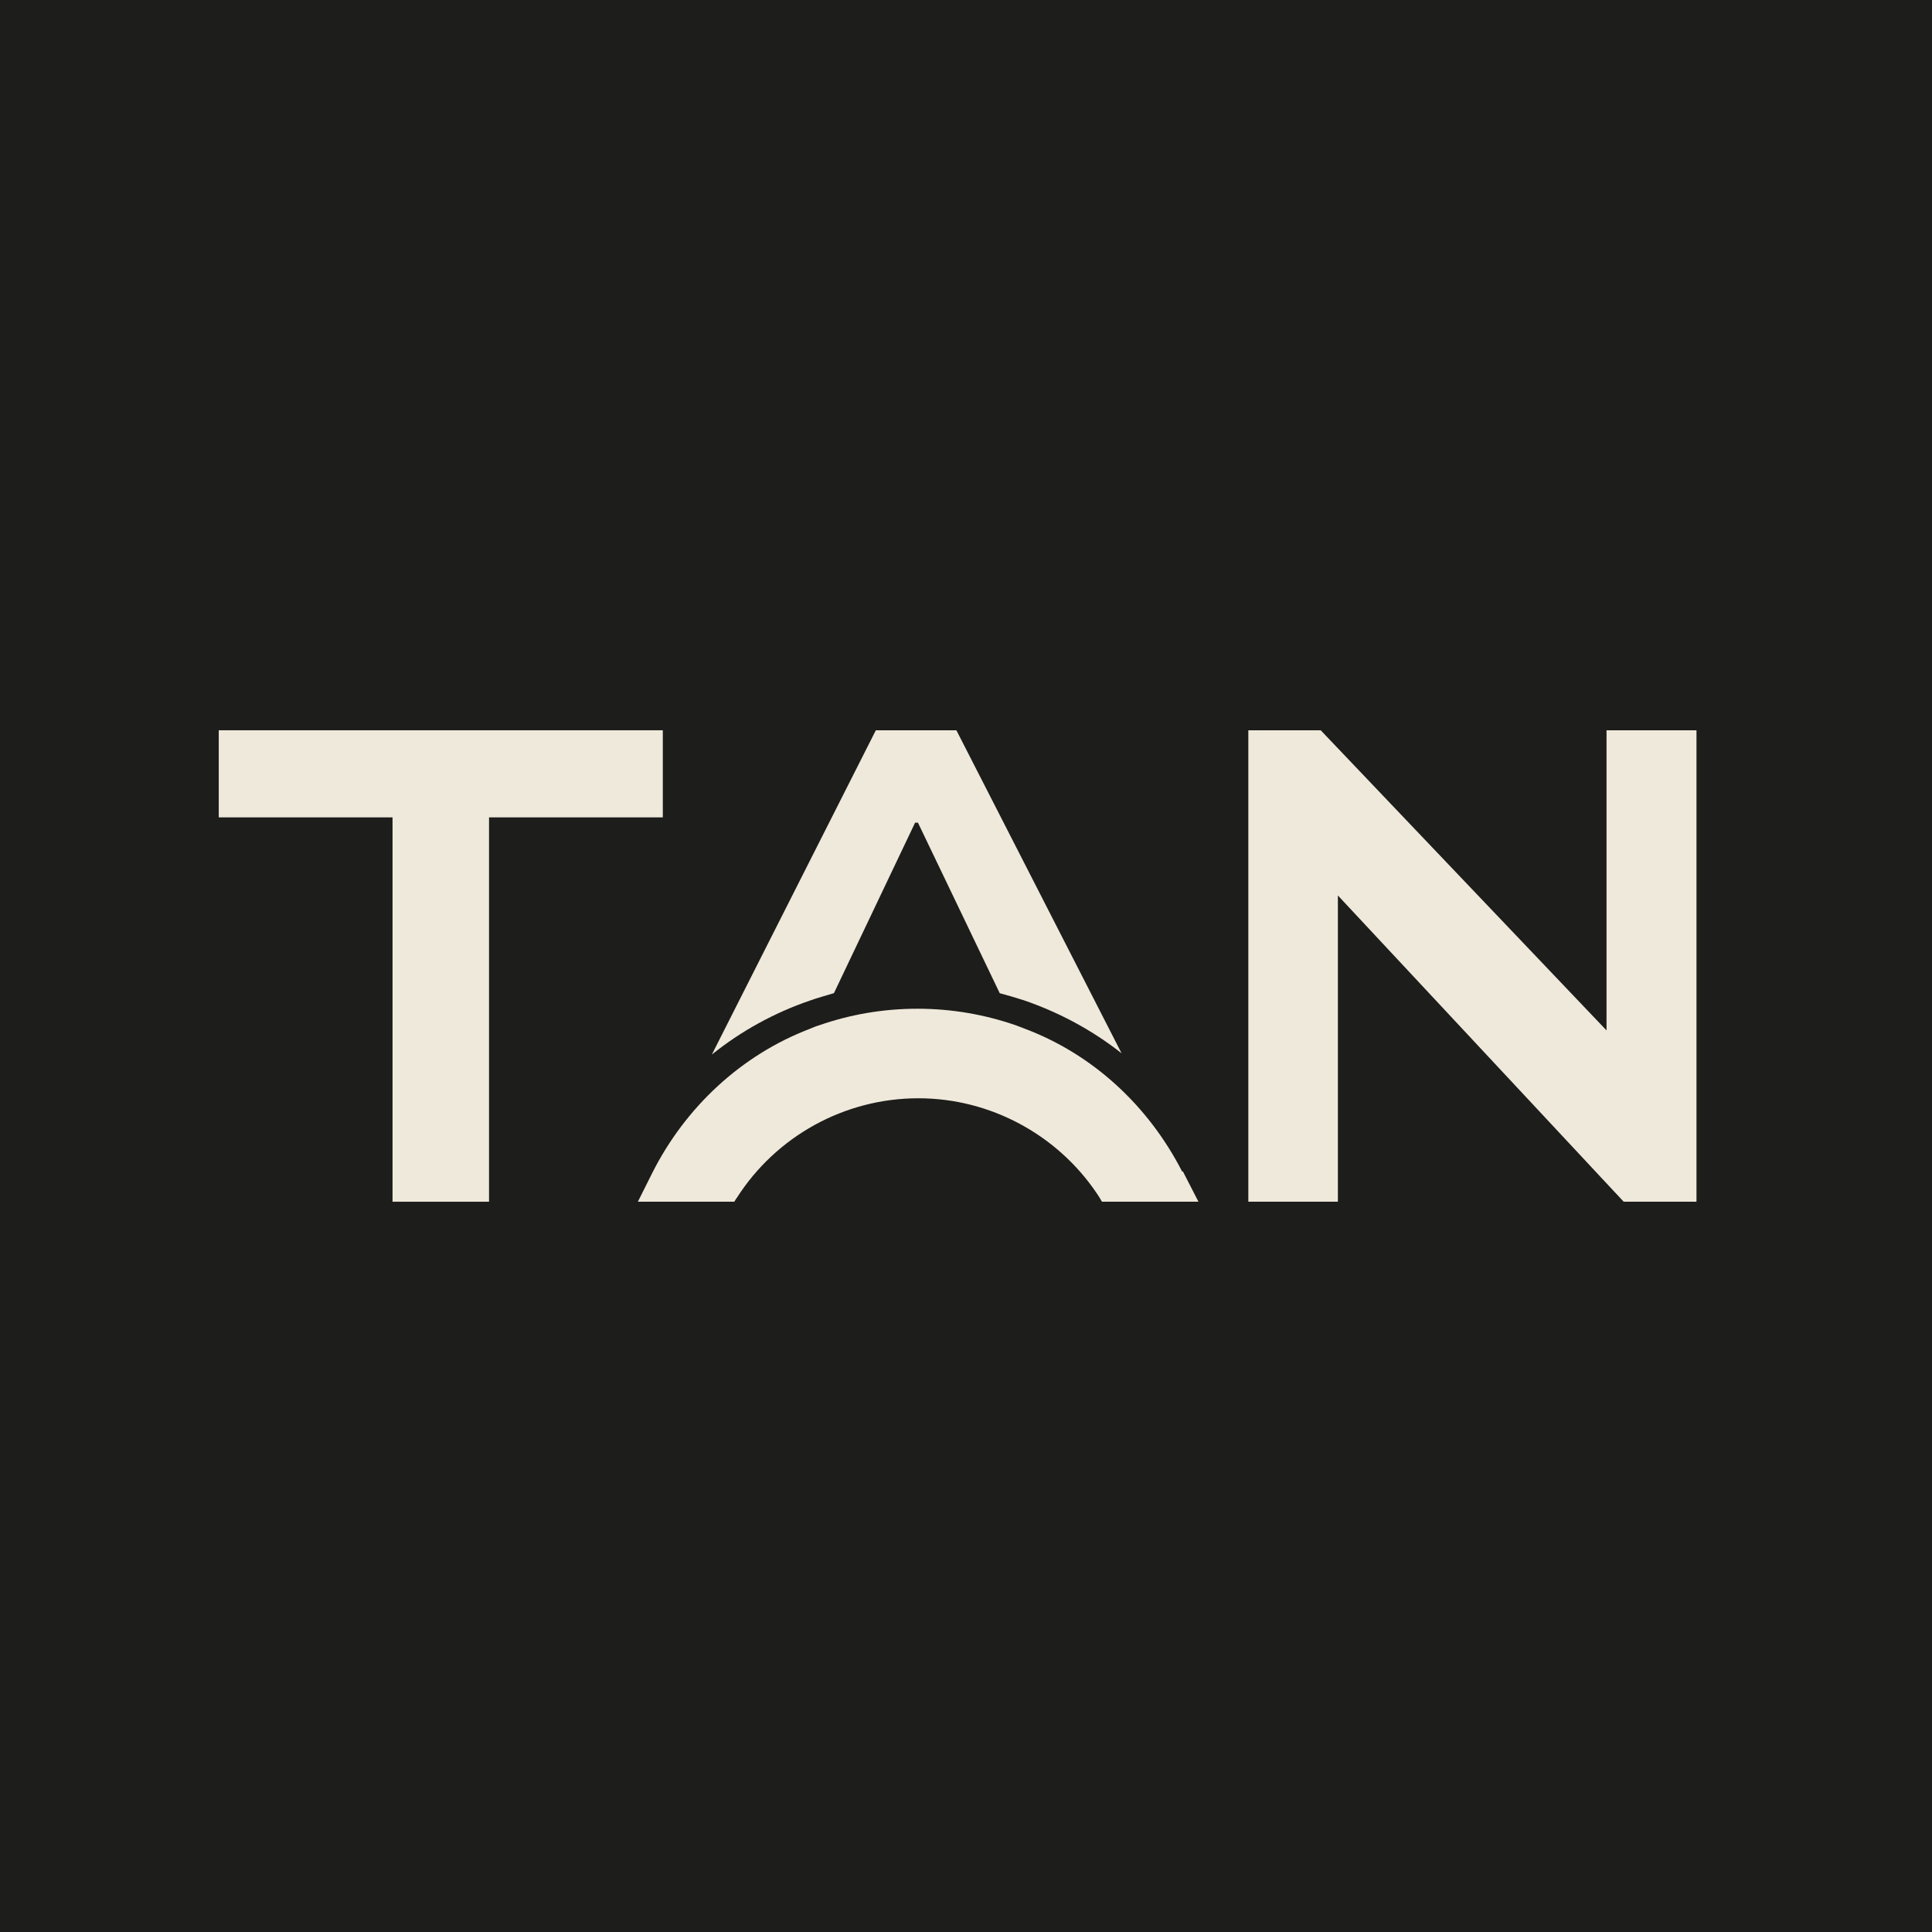<?xml version="1.0" encoding="UTF-8"?>
<!DOCTYPE svg PUBLIC "-//W3C//DTD SVG 1.1//EN" "http://www.w3.org/Graphics/SVG/1.1/DTD/svg11.dtd">
<!-- Creator: CorelDRAW -->
<svg xmlns="http://www.w3.org/2000/svg" xml:space="preserve" width="45.562mm" height="45.562mm" version="1.1" style="shape-rendering:geometricPrecision; text-rendering:geometricPrecision; image-rendering:optimizeQuality; fill-rule:evenodd; clip-rule:evenodd"
viewBox="0 0 47.25 47.25"
 xmlns:xlink="http://www.w3.org/1999/xlink"
 xmlns:xodm="http://www.corel.com/coreldraw/odm/2003">
 <defs>
  <style type="text/css">
   <![CDATA[
    .fil0 {fill:#1D1D1B}
    .fil1 {fill:#EFE9DB;fill-rule:nonzero}
   ]]>
  </style>
 </defs>
 <g id="Слой_x0020_1">
  <g id="_2752878012608">
   <rect class="fil0" x="-0" y="-0" width="47.25" height="47.25"/>
   <g>
    <polygon class="fil1" points="9.6,29.39 9.6,19.99 5.35,19.99 5.35,17.86 16.21,17.86 16.21,19.99 11.96,19.99 11.96,29.39 "/>
    <path class="fil1" d="M20.39 24.3l1.99 -4.18 0.07 0 2 4.17c0.19,0.05 0.39,0.11 0.58,0.17 0.88,0.3 1.69,0.74 2.4,1.3l-4.04 -7.9 -1.97 0 -4.01 7.93c0.71,-0.57 1.52,-1.02 2.4,-1.32 0.19,-0.07 0.39,-0.12 0.58,-0.18z"/>
    <path class="fil1" d="M28.91 28.65c-0.82,-1.6 -2.18,-2.87 -3.87,-3.5 -0.07,-0.03 -0.14,-0.05 -0.21,-0.08 -0.76,-0.26 -1.56,-0.4 -2.39,-0.4 -0.84,0 -1.65,0.14 -2.42,0.41 -0.07,0.02 -0.14,0.05 -0.21,0.08 -1.68,0.64 -3.05,1.92 -3.86,3.53l-0.35 0.7 2.36 0c0.02,-0.04 0.04,-0.07 0.07,-0.11 0.95,-1.48 2.61,-2.42 4.43,-2.42 1.77,0 3.4,0.9 4.36,2.32 0.05,0.07 0.09,0.14 0.13,0.21l2.36 0 -0.38 -0.74z"/>
    <polygon class="fil1" points="39.29,17.86 39.29,25.2 32.3,17.86 30.53,17.86 30.53,29.39 32.72,29.39 32.72,21.9 39.71,29.39 41.49,29.39 41.49,17.86 "/>
   </g>
  </g>
 </g>
</svg>
